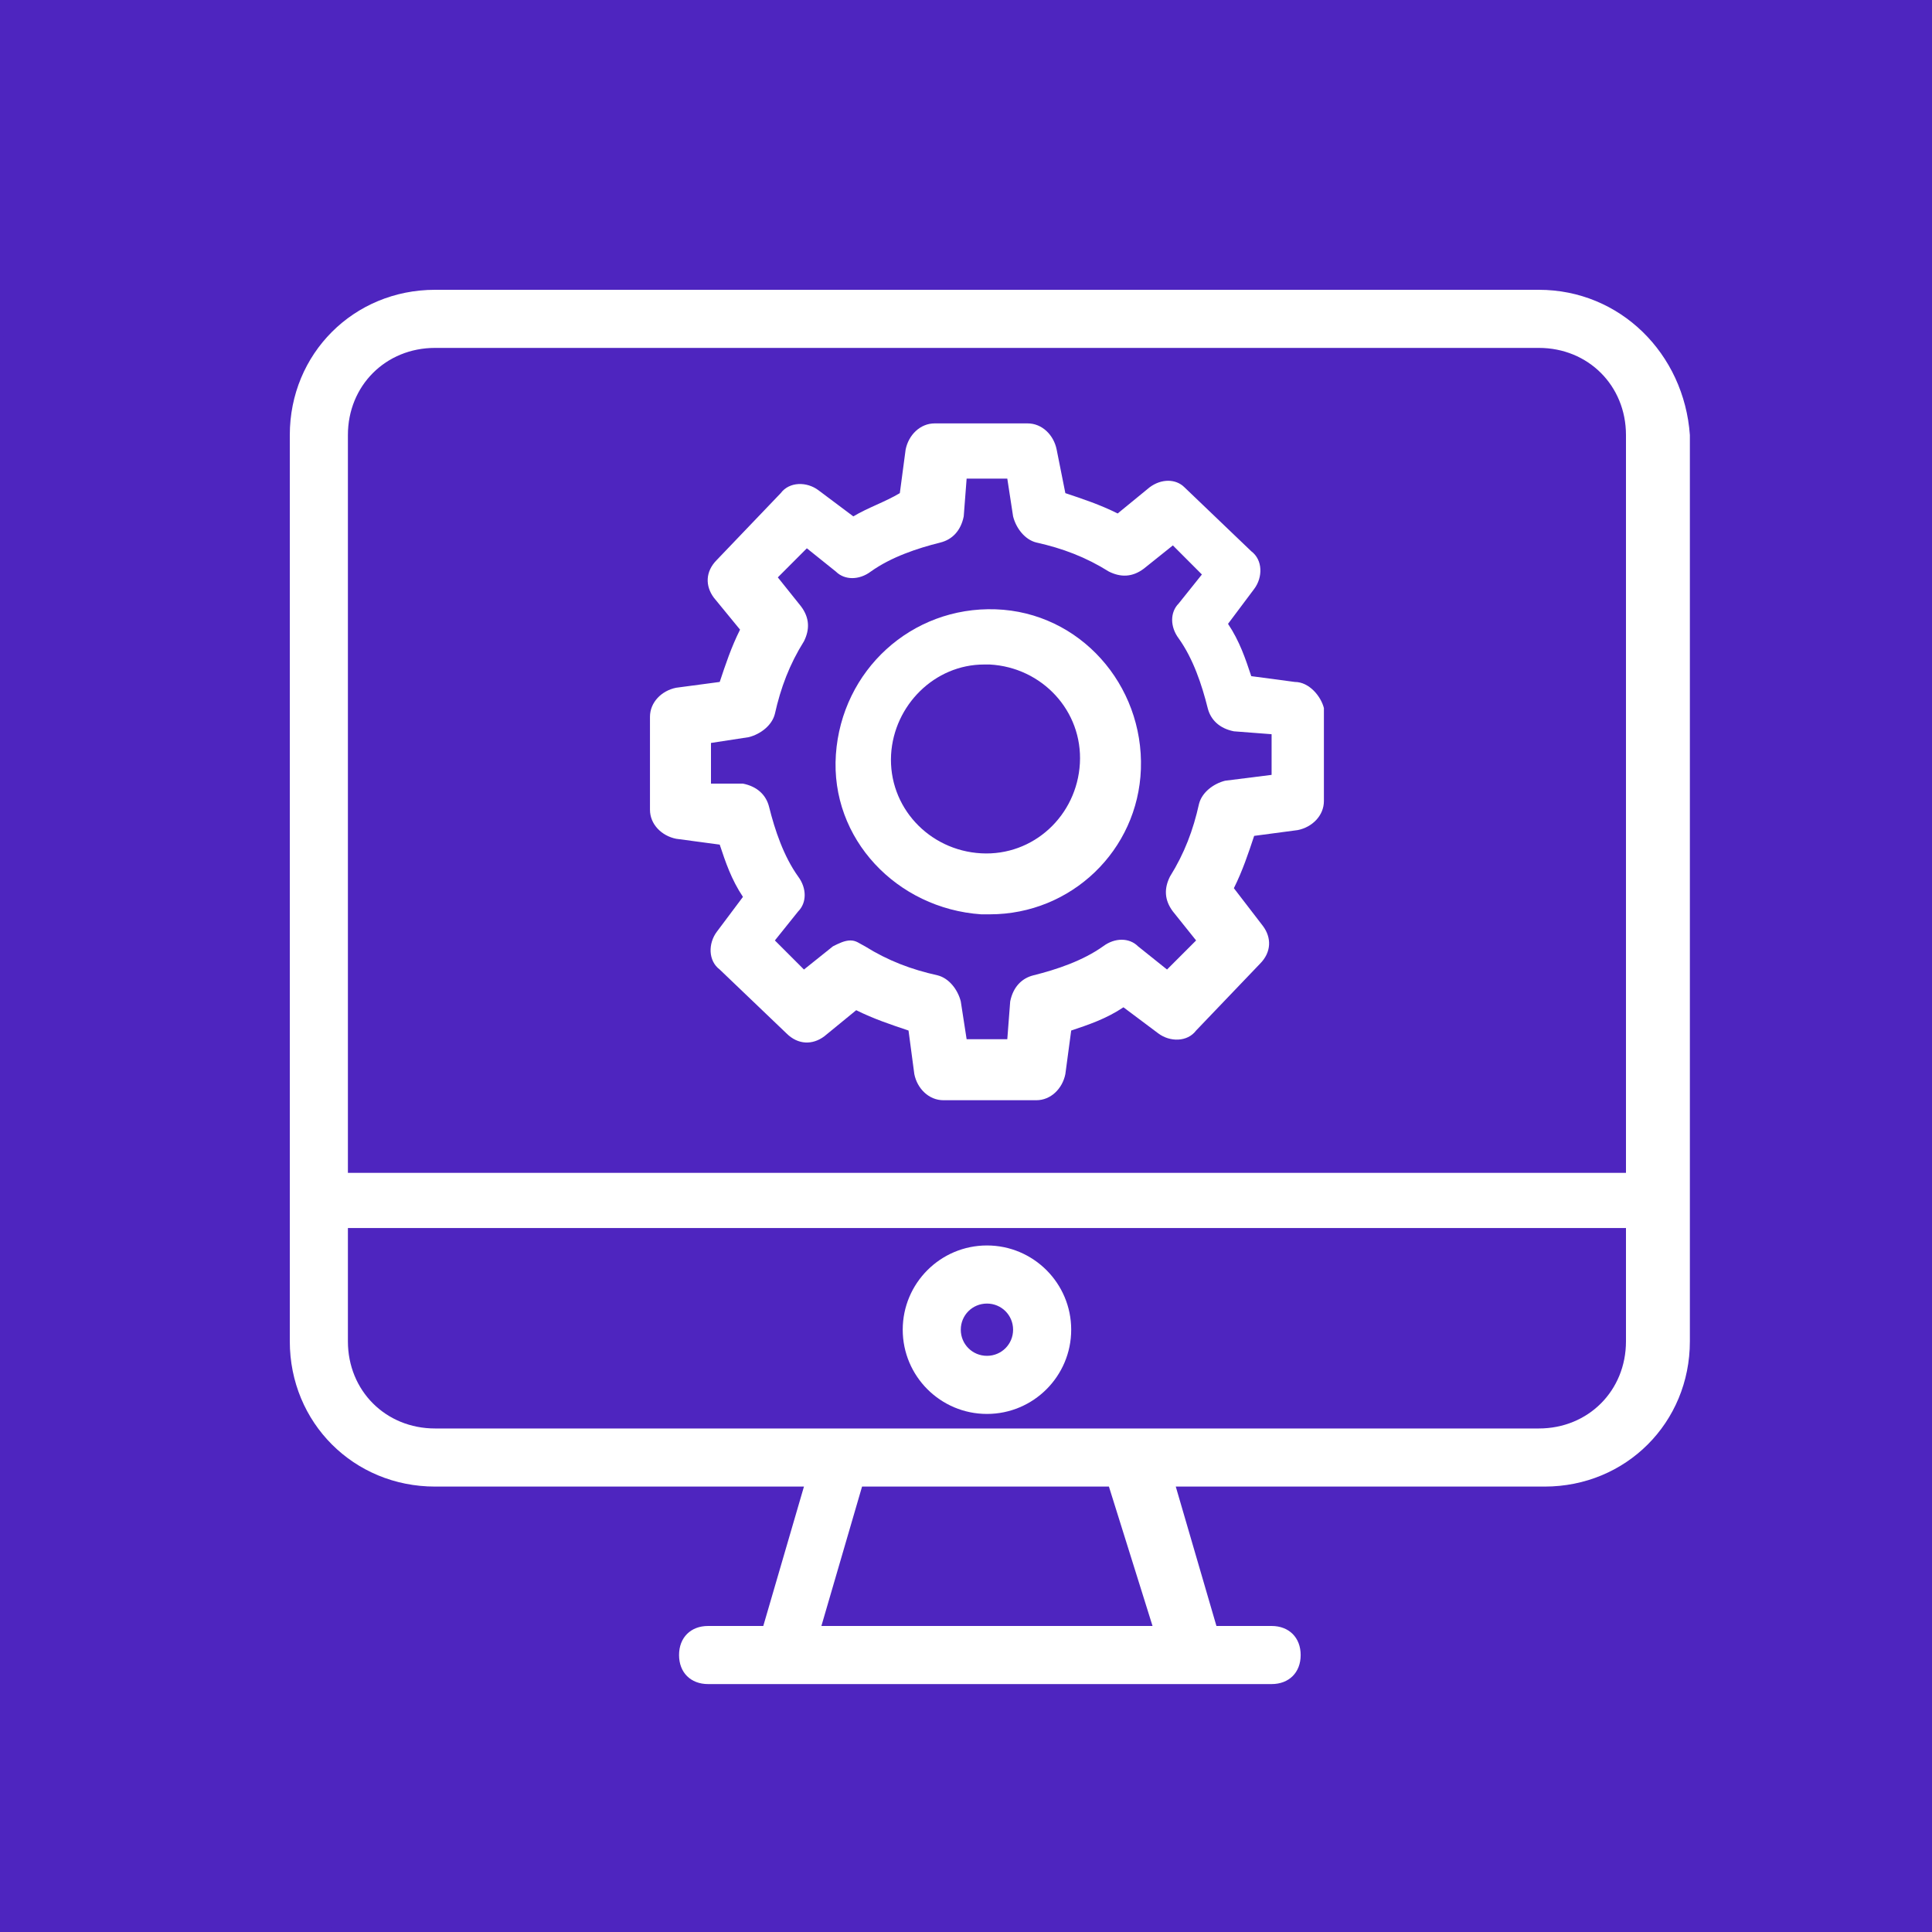 <svg width="40" height="40" viewBox="0 0 40 40" fill="none" xmlns="http://www.w3.org/2000/svg">
<rect width="40" height="40" fill="#4E25BF"/>
<g clip-path="url(#clip0_3263_8288)">
<path d="M32 0H8C3.582 0 0 3.582 0 8V32C0 36.418 3.582 40 8 40H32C36.418 40 40 36.418 40 32V8C40 3.582 36.418 0 32 0Z" fill="#4E25BF"/>
<path d="M31.86 6H9.007C7.323 6 6 7.323 6 9.007V27.771C6 29.455 7.323 30.778 9.007 30.778H16.645L15.803 33.664H14.66C14.299 33.664 14.059 33.905 14.059 34.266C14.059 34.627 14.299 34.867 14.66 34.867H26.327C26.688 34.867 26.929 34.627 26.929 34.266C26.929 33.905 26.688 33.664 26.327 33.664H25.185L24.343 30.778H31.98C33.664 30.778 34.987 29.455 34.987 27.771V9.007C34.867 7.323 33.544 6 31.86 6ZM7.203 9.007C7.203 7.985 7.985 7.203 9.007 7.203H31.86C32.883 7.203 33.664 7.985 33.664 9.007V24.283H7.203V9.007ZM23.862 33.664H17.006L17.848 30.778H22.959L23.862 33.664ZM33.664 27.771C33.664 28.793 32.883 29.575 31.86 29.575H9.007C7.985 29.575 7.203 28.793 7.203 27.771V25.425H33.664V27.771Z" fill="white"/>
<path d="M20.434 29.274C21.396 29.274 22.178 28.492 22.178 27.53C22.178 26.568 21.396 25.786 20.434 25.786C19.471 25.786 18.69 26.568 18.69 27.53C18.69 28.492 19.471 29.274 20.434 29.274ZM20.434 26.989C20.734 26.989 20.975 27.229 20.975 27.53C20.975 27.831 20.734 28.071 20.434 28.071C20.133 28.071 19.892 27.831 19.892 27.53C19.892 27.229 20.133 26.989 20.434 26.989Z" fill="white"/>
<path d="M26.808 14.119L25.906 13.999C25.786 13.638 25.666 13.277 25.425 12.916L25.966 12.194C26.147 11.954 26.147 11.593 25.906 11.413L24.523 10.089C24.343 9.909 24.042 9.909 23.802 10.089L23.14 10.631C22.779 10.45 22.418 10.33 22.057 10.21L21.877 9.308C21.817 9.007 21.576 8.766 21.276 8.766H19.351C19.05 8.766 18.81 9.007 18.75 9.308L18.63 10.21C18.329 10.39 17.968 10.511 17.667 10.691L16.945 10.15C16.705 9.969 16.344 9.969 16.164 10.21L14.841 11.593C14.6 11.834 14.6 12.134 14.78 12.375L15.322 13.036C15.141 13.397 15.021 13.758 14.901 14.119L13.999 14.239C13.698 14.299 13.457 14.54 13.457 14.841V16.765C13.457 17.066 13.698 17.306 13.999 17.366L14.901 17.487C15.021 17.848 15.141 18.208 15.382 18.569L14.841 19.291C14.66 19.532 14.66 19.892 14.901 20.073L16.284 21.396C16.525 21.636 16.825 21.636 17.066 21.456L17.727 20.915C18.088 21.095 18.449 21.215 18.81 21.336L18.93 22.238C18.99 22.538 19.231 22.779 19.532 22.779H21.456C21.757 22.779 21.997 22.538 22.057 22.238L22.178 21.336C22.539 21.215 22.899 21.095 23.26 20.855L23.982 21.396C24.223 21.576 24.583 21.576 24.764 21.336L26.087 19.953C26.327 19.712 26.327 19.411 26.147 19.171L25.546 18.389C25.726 18.028 25.846 17.667 25.966 17.306L26.869 17.186C27.169 17.126 27.41 16.885 27.41 16.585V14.66C27.35 14.42 27.109 14.119 26.808 14.119ZM25.365 16.164C25.125 16.224 24.884 16.404 24.824 16.645C24.704 17.186 24.523 17.667 24.223 18.148C24.102 18.389 24.102 18.629 24.283 18.87L24.764 19.471L24.162 20.073L23.561 19.592C23.381 19.411 23.08 19.411 22.839 19.592C22.418 19.892 21.877 20.073 21.396 20.193C21.155 20.253 20.975 20.434 20.915 20.734L20.855 21.516H20.013L19.892 20.734C19.832 20.494 19.652 20.253 19.411 20.193C18.87 20.073 18.389 19.892 17.908 19.592C17.788 19.532 17.727 19.471 17.607 19.471C17.487 19.471 17.366 19.532 17.246 19.592L16.645 20.073L16.043 19.471L16.525 18.87C16.705 18.69 16.705 18.389 16.525 18.148C16.224 17.727 16.043 17.186 15.923 16.705C15.863 16.464 15.683 16.284 15.382 16.224H14.72V15.382L15.502 15.262C15.743 15.201 15.983 15.021 16.043 14.78C16.164 14.239 16.344 13.758 16.645 13.277C16.765 13.036 16.765 12.796 16.585 12.555L16.104 11.954L16.705 11.352L17.306 11.834C17.487 12.014 17.788 12.014 18.028 11.834C18.449 11.533 18.99 11.352 19.471 11.232C19.712 11.172 19.892 10.992 19.953 10.691L20.013 9.909H20.855L20.975 10.691C21.035 10.931 21.215 11.172 21.456 11.232C21.997 11.352 22.478 11.533 22.959 11.834C23.2 11.954 23.441 11.954 23.681 11.774L24.283 11.292L24.884 11.894L24.403 12.495C24.223 12.676 24.223 12.976 24.403 13.217C24.704 13.638 24.884 14.179 25.004 14.66C25.064 14.901 25.245 15.081 25.546 15.141L26.327 15.201V16.043L25.365 16.164Z" fill="white"/>
<path d="M20.614 12.615C18.87 12.555 17.427 13.878 17.306 15.622C17.186 17.366 18.569 18.81 20.314 18.93C20.374 18.93 20.434 18.93 20.494 18.93C22.178 18.93 23.561 17.607 23.621 15.923C23.681 14.179 22.358 12.675 20.614 12.615ZM20.314 17.667C19.231 17.607 18.389 16.705 18.449 15.622C18.509 14.6 19.351 13.758 20.374 13.758C20.434 13.758 20.434 13.758 20.494 13.758C21.576 13.818 22.418 14.72 22.358 15.803C22.298 16.885 21.396 17.727 20.314 17.667Z" fill="white"/>
</g>
<defs>
<clipPath id="clip0_3263_8288">
<rect width="40" height="40" fill="white"/>
</clipPath>
</defs>
</svg>
